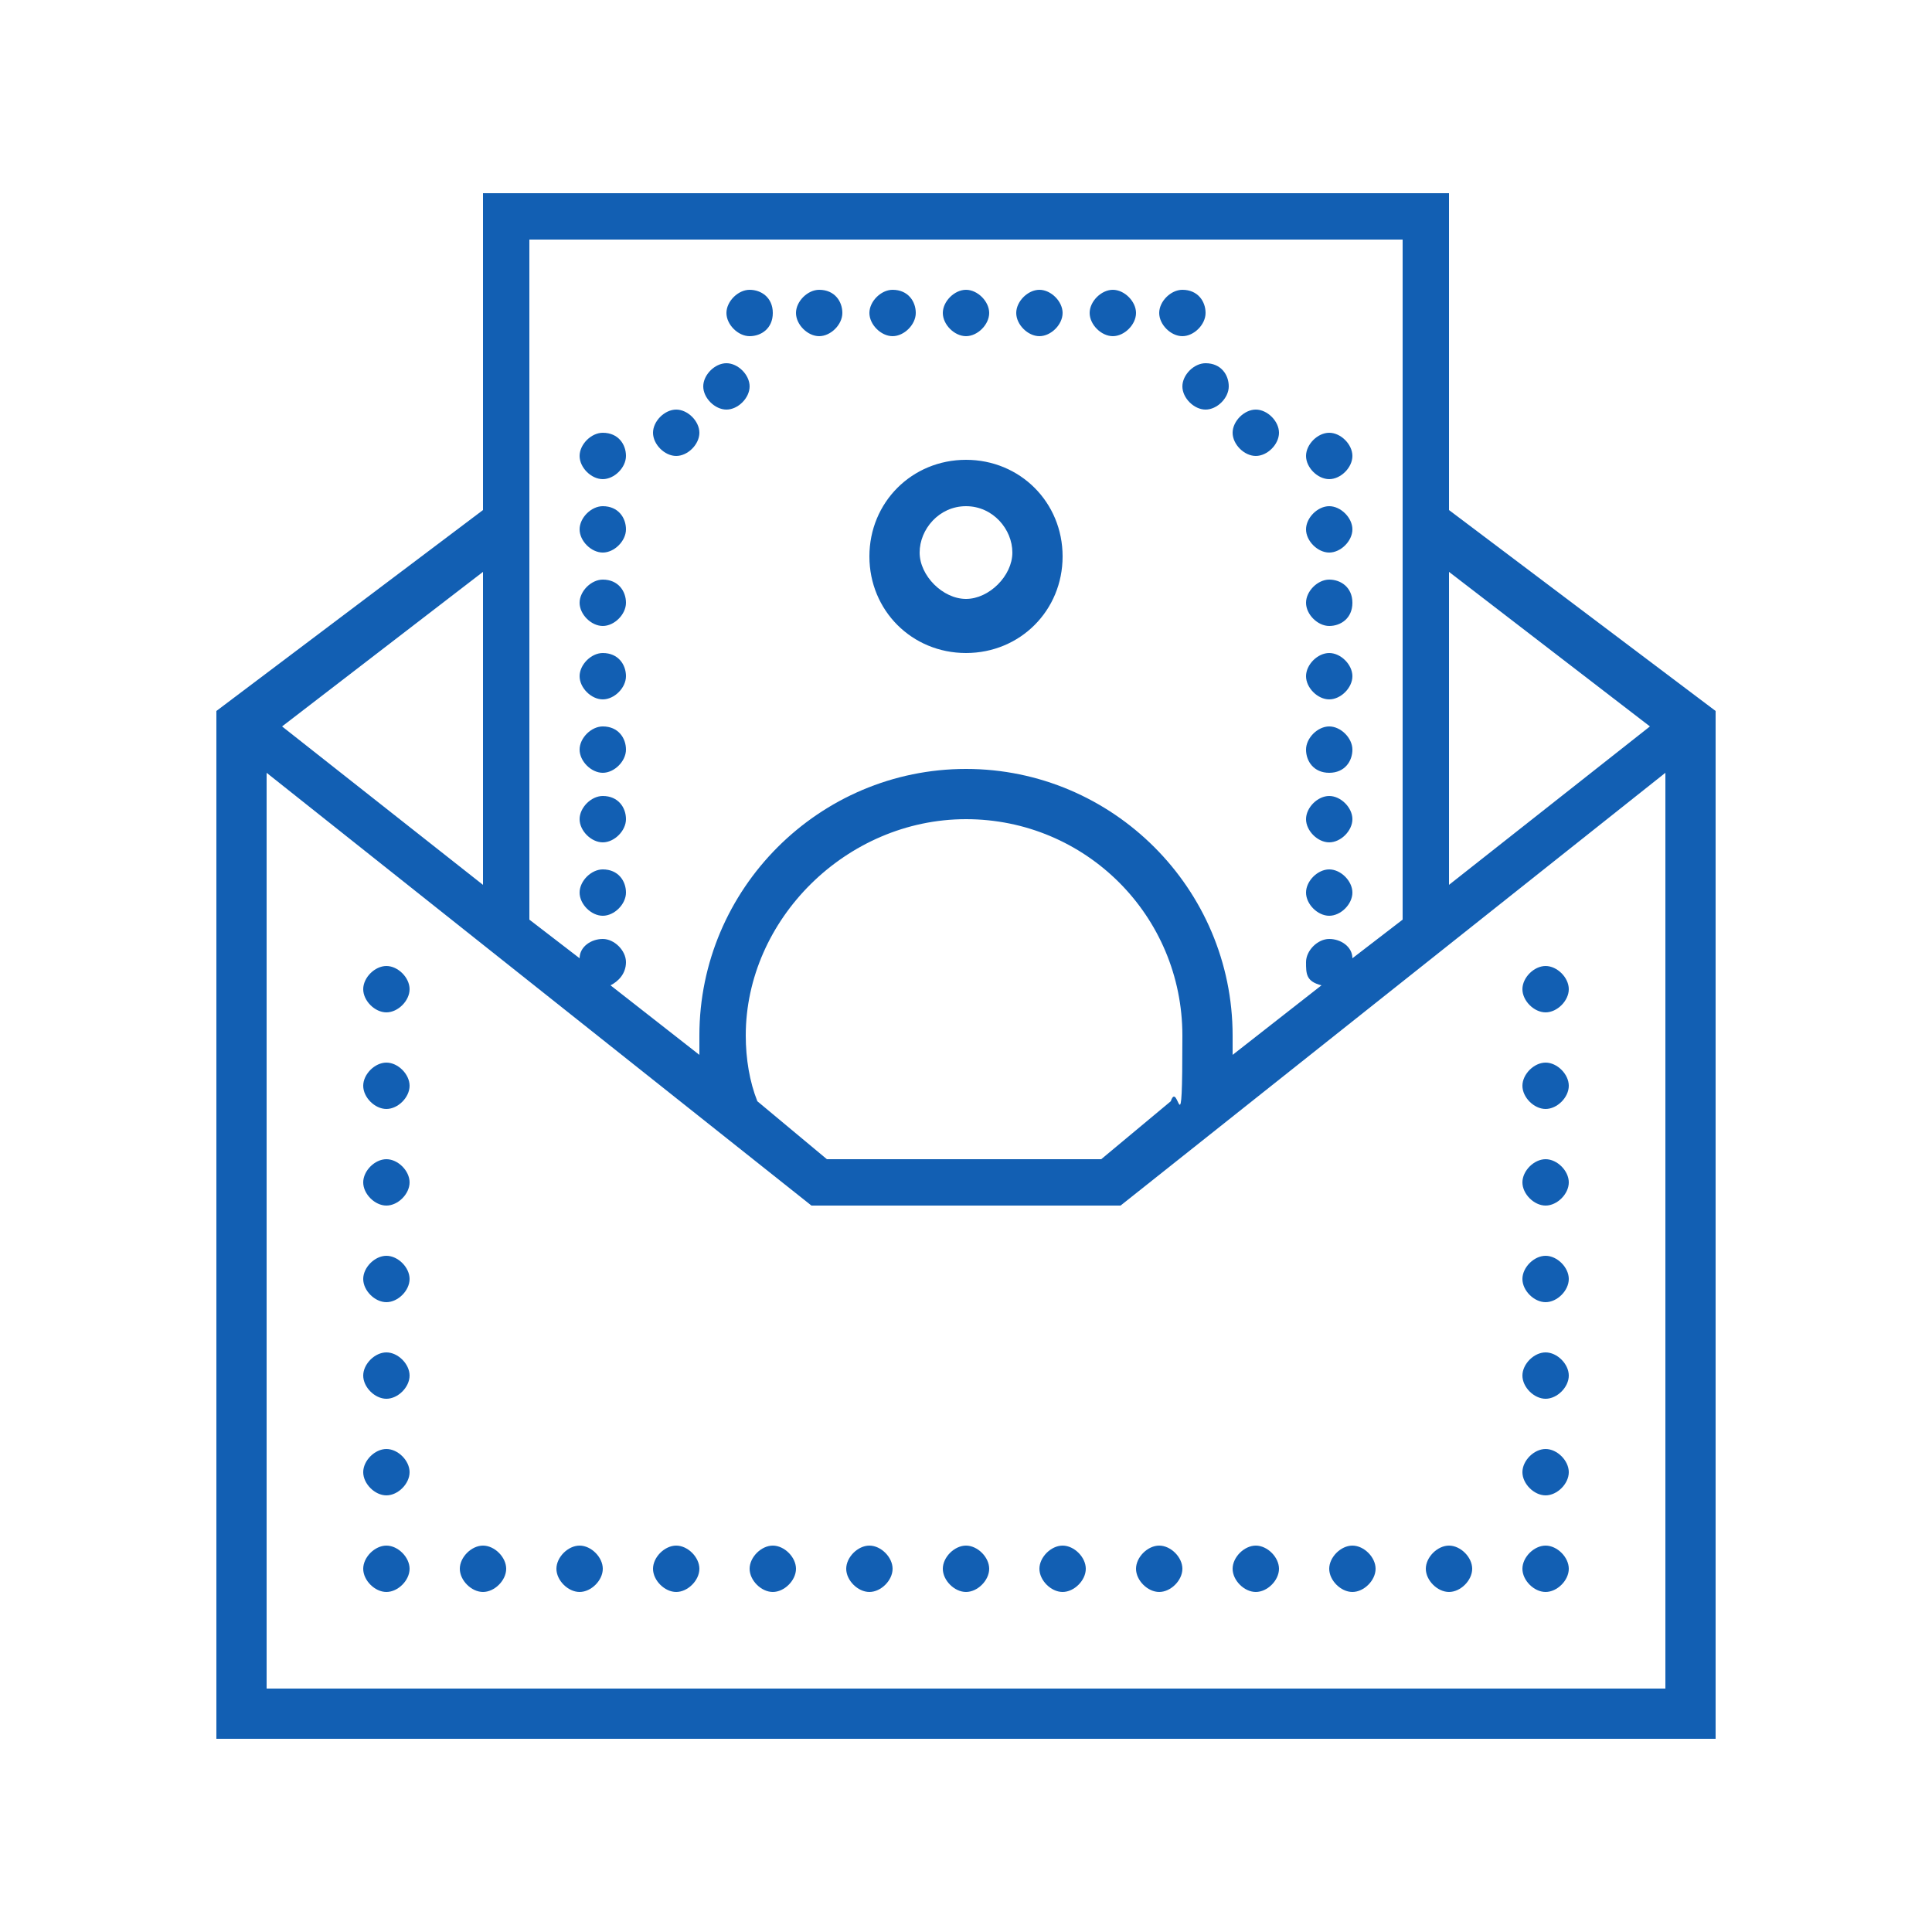 <?xml version="1.0" encoding="UTF-8"?>
<svg id="Layer_1" data-name="Layer 1" xmlns="http://www.w3.org/2000/svg" version="1.1" viewBox="0 0 50 50">
  <g id="surface26785">
    <path d="M12.5,5v8.2l-6.9,5.2v26.6h38.8v-26.6l-6.9-5.2V5H12.5ZM13.8,6.2h22.5v17.6l-1.3,1c0-.3-.3-.5-.6-.5s-.6.3-.6.6,0,.5.4.6l-2.3,1.8v-.5c0-3.8-3.1-6.9-6.9-6.9s-6.9,3.1-6.9,6.9v.5l-2.3-1.8c.2-.1.4-.3.4-.6s-.3-.6-.6-.6-.6.2-.6.5l-1.3-1V6.2s.1,0,0,0ZM19.4,7.5c-.3,0-.6.3-.6.6s.3.6.6.6.6-.2.6-.6-.3-.6-.6-.6ZM21.2,7.5c-.3,0-.6.3-.6.6s.3.6.6.6.6-.3.6-.6-.2-.6-.6-.6ZM23.1,7.5c-.3,0-.6.3-.6.6s.3.6.6.6.6-.3.6-.6-.2-.6-.6-.6ZM25,7.5c-.3,0-.6.3-.6.6s.3.6.6.6.6-.3.6-.6-.3-.6-.6-.6ZM26.9,7.5c-.3,0-.6.3-.6.6s.3.6.6.6.6-.3.6-.6-.3-.6-.6-.6ZM28.8,7.5c-.3,0-.6.3-.6.6s.3.6.6.6.6-.3.6-.6-.3-.6-.6-.6ZM30.6,7.5c-.3,0-.6.3-.6.6s.3.6.6.6.6-.3.6-.6-.2-.6-.6-.6ZM18.8,9.4c-.3,0-.6.3-.6.6s.3.6.6.6.6-.3.6-.6-.3-.6-.6-.6ZM31.2,9.4c-.3,0-.6.3-.6.6s.3.6.6.6.6-.3.6-.6-.2-.6-.6-.6ZM17.5,10.6c-.3,0-.6.3-.6.6s.3.6.6.6.6-.3.6-.6-.3-.6-.6-.6ZM32.5,10.6c-.3,0-.6.3-.6.6s.3.6.6.6.6-.3.6-.6-.3-.6-.6-.6ZM15.6,11.2c-.3,0-.6.3-.6.6s.3.6.6.6.6-.3.6-.6-.2-.6-.6-.6ZM34.4,11.2c-.3,0-.6.3-.6.6s.3.6.6.6.6-.3.6-.6-.3-.6-.6-.6ZM25,11.9c-1.4,0-2.5,1.1-2.5,2.5s1.1,2.5,2.5,2.5,2.5-1.1,2.5-2.5-1.1-2.5-2.5-2.5ZM15.6,13.1c-.3,0-.6.3-.6.6s.3.6.6.6.6-.3.6-.6-.2-.6-.6-.6ZM25,13.1c.7,0,1.2.6,1.2,1.2s-.6,1.2-1.2,1.2-1.2-.6-1.2-1.2.5-1.2,1.2-1.2ZM34.4,13.1c-.3,0-.6.3-.6.6s.3.6.6.6.6-.3.6-.6-.3-.6-.6-.6ZM37.5,14.8l5.2,4-5.2,4.1s0-8.1,0-8.1ZM12.5,14.8v8.1l-5.2-4.1s5.2-4,5.2-4ZM15.6,15c-.3,0-.6.3-.6.6s.3.6.6.6.6-.3.6-.6-.2-.6-.6-.6ZM34.4,15c-.3,0-.6.3-.6.6s.3.6.6.6.6-.2.6-.6-.3-.6-.6-.6ZM15.6,16.9c-.3,0-.6.3-.6.6s.3.6.6.6.6-.3.6-.6-.2-.6-.6-.6ZM34.4,16.9c-.3,0-.6.3-.6.6s.3.6.6.6.6-.3.6-.6-.3-.6-.6-.6ZM15.6,18.8c-.3,0-.6.3-.6.6s.3.6.6.6.6-.3.6-.6-.2-.6-.6-.6ZM34.4,18.8c-.3,0-.6.3-.6.6s.2.6.6.6.6-.3.6-.6-.3-.6-.6-.6ZM6.9,20l14.1,11.2h8l14.1-11.2v23.7H6.9v-23.7ZM15.6,20.6c-.3,0-.6.3-.6.6s.3.6.6.6.6-.3.6-.6-.2-.6-.6-.6ZM34.4,20.6c-.3,0-.6.3-.6.6s.3.6.6.6.6-.3.6-.6-.3-.6-.6-.6ZM25,21.2c3.1,0,5.6,2.5,5.6,5.6s-.1,1.1-.3,1.7l-1.8,1.5h-7.1l-1.8-1.5c-.2-.5-.3-1.1-.3-1.7,0-3,2.6-5.6,5.7-5.6ZM15.6,22.5c-.3,0-.6.3-.6.6s.3.6.6.6.6-.3.6-.6-.2-.6-.6-.6ZM34.4,22.5c-.3,0-.6.3-.6.6s.3.6.6.6.6-.3.6-.6-.3-.6-.6-.6ZM10,25c-.3,0-.6.3-.6.6s.3.6.6.6.6-.3.6-.6-.3-.6-.6-.6ZM40,25c-.3,0-.6.3-.6.6s.3.6.6.6.6-.3.6-.6-.3-.6-.6-.6ZM10,27.5c-.3,0-.6.3-.6.6s.3.6.6.6.6-.3.6-.6-.3-.6-.6-.6ZM40,27.5c-.3,0-.6.3-.6.6s.3.6.6.6.6-.3.6-.6-.3-.6-.6-.6ZM10,30c-.3,0-.6.3-.6.6s.3.6.6.6.6-.3.6-.6-.3-.6-.6-.6ZM40,30c-.3,0-.6.3-.6.6s.3.6.6.6.6-.3.6-.6-.3-.6-.6-.6ZM10,32.5c-.3,0-.6.3-.6.6s.3.6.6.6.6-.3.6-.6-.3-.6-.6-.6ZM40,32.5c-.3,0-.6.3-.6.6s.3.6.6.6.6-.3.6-.6-.3-.6-.6-.6ZM10,35c-.3,0-.6.3-.6.6s.3.6.6.6.6-.3.6-.6-.3-.6-.6-.6ZM40,35c-.3,0-.6.3-.6.6s.3.6.6.6.6-.3.6-.6-.3-.6-.6-.6ZM10,37.5c-.3,0-.6.3-.6.6s.3.6.6.6.6-.3.6-.6-.3-.6-.6-.6ZM40,37.5c-.3,0-.6.3-.6.6s.3.6.6.6.6-.3.6-.6-.3-.6-.6-.6ZM10,40c-.3,0-.6.3-.6.6s.3.6.6.6.6-.3.6-.6-.3-.6-.6-.6ZM12.5,40c-.3,0-.6.3-.6.6s.3.6.6.6.6-.3.6-.6-.3-.6-.6-.6ZM15,40c-.3,0-.6.3-.6.6s.3.6.6.6.6-.3.6-.6-.3-.6-.6-.6ZM17.5,40c-.3,0-.6.3-.6.6s.3.6.6.6.6-.3.6-.6-.3-.6-.6-.6ZM20,40c-.3,0-.6.3-.6.6s.3.6.6.6.6-.3.6-.6-.3-.6-.6-.6ZM22.5,40c-.3,0-.6.3-.6.6s.3.6.6.6.6-.3.6-.6-.3-.6-.6-.6ZM25,40c-.3,0-.6.3-.6.6s.3.6.6.6.6-.3.6-.6-.3-.6-.6-.6ZM27.5,40c-.3,0-.6.3-.6.6s.3.6.6.6.6-.3.6-.6-.3-.6-.6-.6ZM30,40c-.3,0-.6.3-.6.6s.3.6.6.6.6-.3.6-.6-.3-.6-.6-.6ZM32.5,40c-.3,0-.6.3-.6.6s.3.6.6.6.6-.3.6-.6-.3-.6-.6-.6ZM35,40c-.3,0-.6.3-.6.6s.3.6.6.6.6-.3.6-.6-.3-.6-.6-.6ZM37.5,40c-.3,0-.6.3-.6.6s.3.6.6.6.6-.3.6-.6-.3-.6-.6-.6ZM40,40c-.3,0-.6.3-.6.6s.3.6.6.6.6-.3.6-.6-.3-.6-.6-.6Z" fill="#125fb3" stroke-width="0"/>
  </g>
</svg>